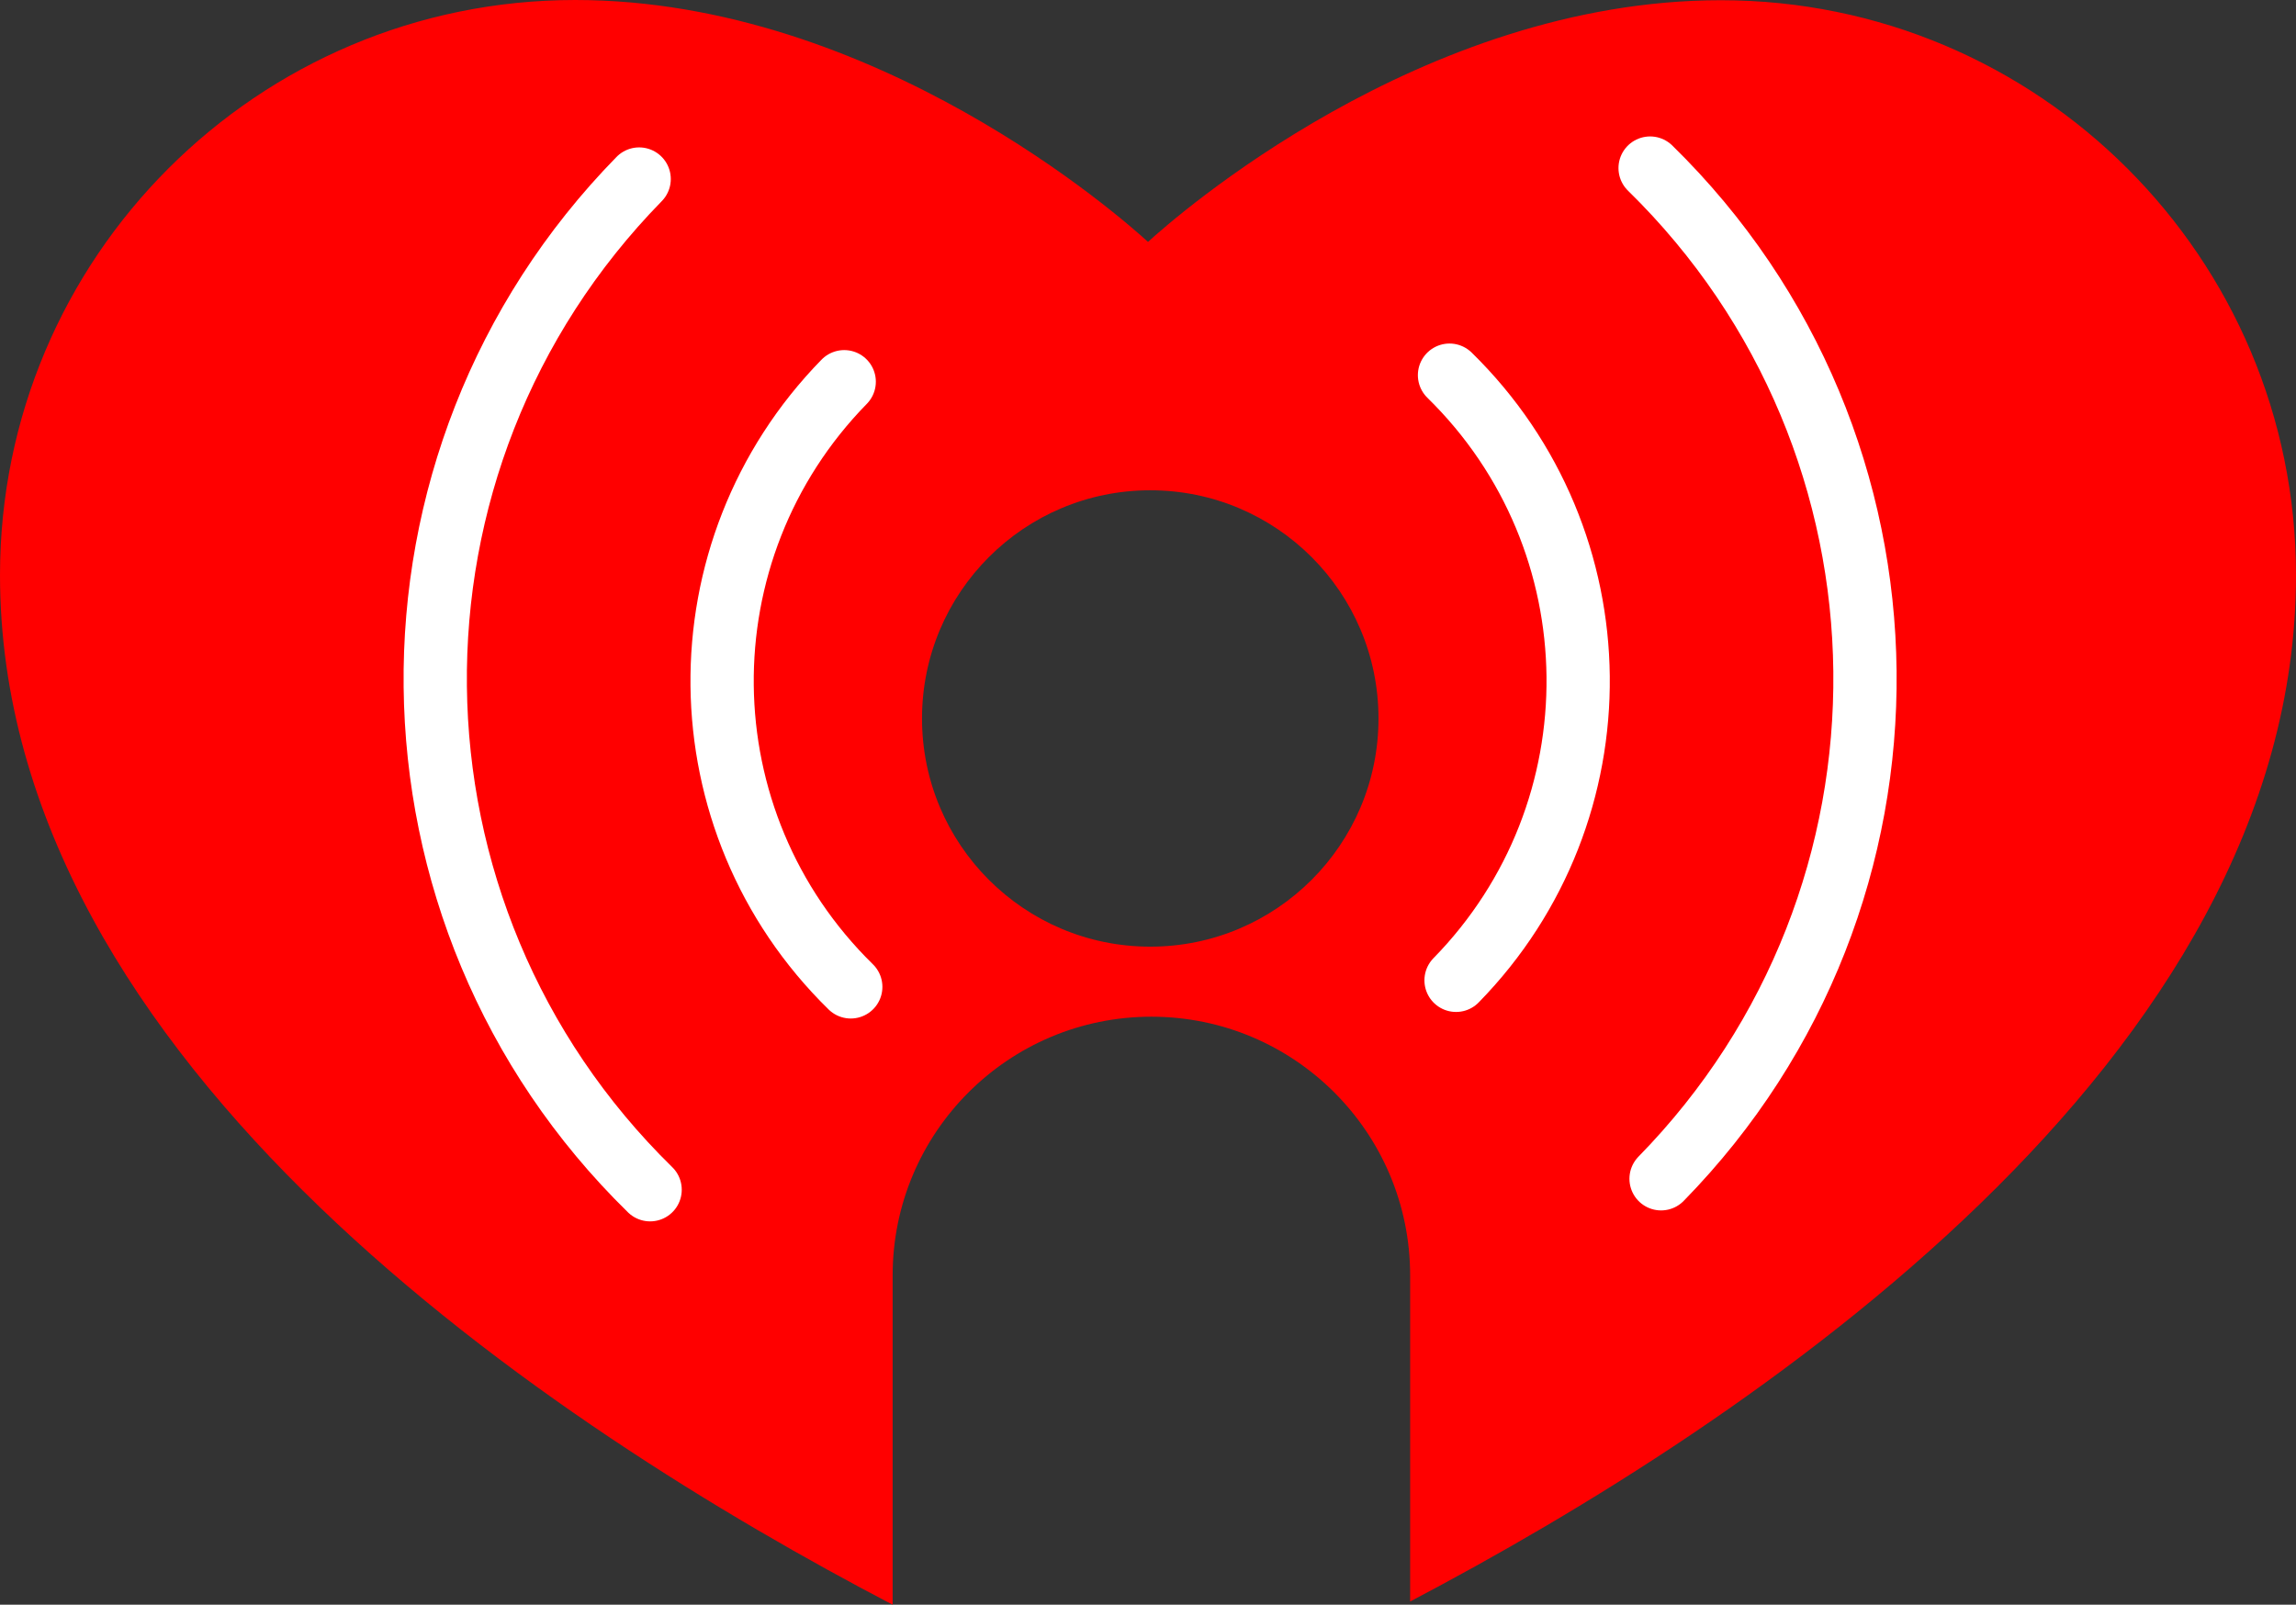 <?xml version="1.0" encoding="UTF-8"?>
<svg id="_Слой_1" data-name="Слой 1" xmlns="http://www.w3.org/2000/svg" viewBox="0 0 1016 710.26">
  <rect x="0" y="0" width="1016" height="710.26" fill="#333333" stroke="none"/>
  <defs>
    <style>
      .cls-1 {
        fill: none;
        stroke: #fff;
        stroke-linecap: round;
        stroke-linejoin: round;
        stroke-width: 28px;
      }

      .cls-2 {
        fill: red;
      }
    </style>
  </defs>
  <path class="cls-2" d="M761.5,.1c-132.98,0-242.11,96.56-253.5,106.97C496.62,96.65,387.48,0,254.5,0,113.94,0,0,113.94,0,254.5c0,216.3,245.27,377.5,395,455.76v-145.76c0-63.24,51.26-114.5,114.5-114.5h0c63.24,0,114.5,51.26,114.5,114.5v144.33c149.89-78.75,392-239.22,392-454.23C1016,114.04,902.06,.1,761.5,.1Zm-252.5,418.9c-55.78,0-101-45.22-101-101s45.22-101,101-101,101,45.22,101,101-45.22,101-101,101Z"/>
  <path class="cls-1" d="M376.47,436.8c-74.77-73.16-76.06-193.08-2.9-267.85"/>
  <path class="cls-1" d="M641.42,166.05c74.77,73.16,76.06,193.08,2.9,267.85"/>
  <path class="cls-1" d="M730.19,74.39c124.87,122.2,127.04,322.48,4.85,447.35"/>
  <path class="cls-1" d="M287.68,526.59c-124.87-122.2-127.04-322.48-4.85-447.35"/>
</svg>